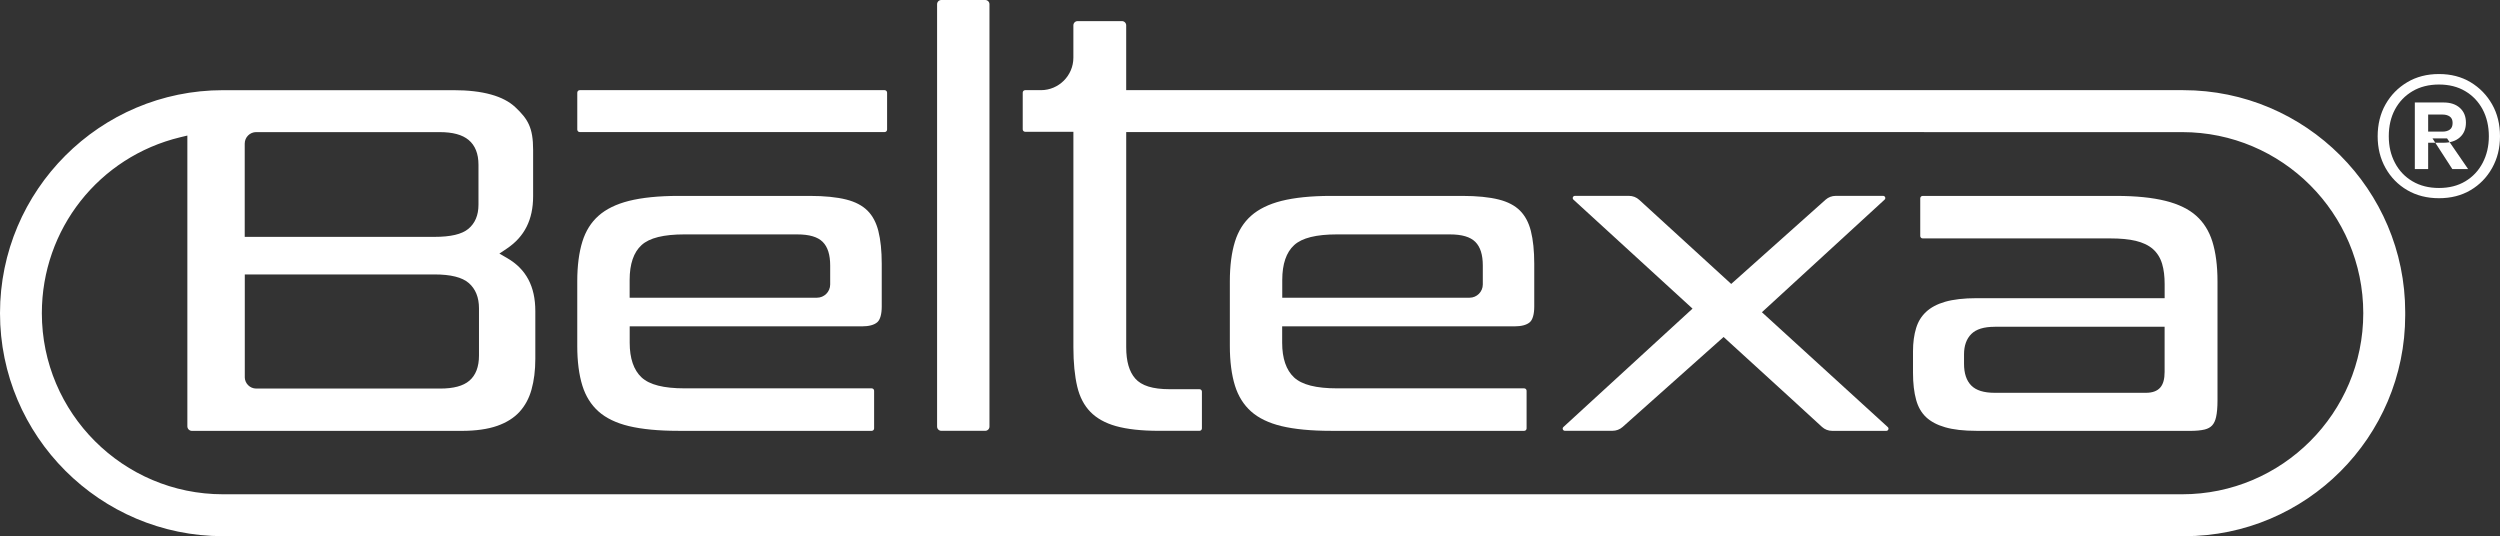 <?xml version="1.0" encoding="UTF-8"?>
<!DOCTYPE svg PUBLIC "-//W3C//DTD SVG 1.1//EN" "http://www.w3.org/Graphics/SVG/1.1/DTD/svg11.dtd">
<!-- Creator: CorelDRAW -->
<svg xmlns="http://www.w3.org/2000/svg" xml:space="preserve" width="142.957mm" height="30.66mm" style="shape-rendering:geometricPrecision; text-rendering:geometricPrecision; image-rendering:optimizeQuality; fill-rule:evenodd; clip-rule:evenodd"
viewBox="0 0 141.998 30.454"
 xmlns:xlink="http://www.w3.org/1999/xlink">
 <rect x="0" y="0" width="141.998" height="30.454" fill="#333333" stroke="none"/>
 <defs>
  <style type="text/css">
   <![CDATA[
    .fil0 {fill:white}
   ]]>
  </style>
 </defs>
 <g id="Capa_x0020_1">
  <path class="fil0" d="M38.531 24.471c-1.124,0 -2.072,-0.091 -2.816,-0.27 -0.718,-0.174 -1.298,-0.454 -1.721,-0.832 -0.421,-0.375 -0.728,-0.865 -0.914,-1.46 -0.193,-0.618 -0.292,-1.379 -0.292,-2.262l0 -3.668c0,-0.881 0.099,-1.642 0.292,-2.262 0.185,-0.595 0.492,-1.085 0.914,-1.46 0.425,-0.379 1.006,-0.664 1.725,-0.846 0.746,-0.187 1.692,-0.284 2.812,-0.284l7.465 -9.93289e-005c0.832,0 1.532,0.07 2.074,0.207 0.51,0.129 0.914,0.342 1.203,0.63 0.29,0.288 0.494,0.676 0.616,1.151 0.129,0.508 0.193,1.136 0.193,1.87l0 2.42c0,0.438 -0.087,0.749 -0.249,0.894 -0.176,0.156 -0.473,0.238 -0.881,0.238l-13.186 -9.93289e-005 0 0.933c0,0.887 0.228,1.549 0.674,1.966 0.448,0.417 1.25,0.622 2.449,0.622l10.623 9.93289e-005c0.075,0 0.137,0.062 0.137,0.137l0 2.14c0,0.075 -0.062,0.137 -0.137,0.137l-10.98 -9.93289e-005 -0.002 0zm0.355 -11.158c-1.198,0 -1.997,0.199 -2.445,0.607 -0.45,0.409 -0.678,1.076 -0.678,1.982l0 1.008 10.638 -9.93289e-005c0.415,0 0.753,-0.338 0.753,-0.753l0 -1.07c0,-0.62 -0.139,-1.06 -0.425,-1.348 -0.288,-0.286 -0.761,-0.425 -1.45,-0.425l-6.395 0 0.002 0z"/>
  <path class="fil0" d="M75.597 24.471c-1.124,0 -2.072,-0.091 -2.816,-0.27 -0.718,-0.174 -1.298,-0.454 -1.721,-0.832 -0.421,-0.375 -0.728,-0.865 -0.914,-1.46 -0.193,-0.62 -0.292,-1.381 -0.292,-2.262l0 -3.668c0,-0.881 0.099,-1.642 0.292,-2.262 0.185,-0.595 0.492,-1.085 0.914,-1.46 0.427,-0.379 1.006,-0.664 1.725,-0.846 0.746,-0.187 1.692,-0.284 2.812,-0.284l7.463 -9.93289e-005c0.834,0 1.532,0.07 2.074,0.207 0.51,0.129 0.914,0.342 1.201,0.63 0.288,0.288 0.494,0.674 0.616,1.151 0.129,0.508 0.193,1.136 0.193,1.87l0 2.42c0,0.438 -0.087,0.749 -0.249,0.894 -0.176,0.156 -0.473,0.238 -0.883,0.238l-13.186 -9.93289e-005 0 0.933c0,0.887 0.228,1.549 0.674,1.966 0.448,0.417 1.25,0.622 2.449,0.622l10.623 9.93289e-005c0.075,0 0.137,0.062 0.137,0.137l0 2.14c0,0.075 -0.062,0.137 -0.137,0.137l-10.98 -9.93289e-005 0.004 0zm0.357 -11.158c-1.198,0 -1.997,0.199 -2.445,0.607 -0.45,0.409 -0.678,1.076 -0.678,1.982l0 1.008 10.638 -9.93289e-005c0.415,0 0.753,-0.338 0.753,-0.753l0 -1.07c0,-0.62 -0.139,-1.06 -0.425,-1.348 -0.288,-0.286 -0.761,-0.425 -1.45,-0.425l-6.395 0 0.002 0z"/>
  <path class="fil0" d="M112.258 24.471c-0.715,0 -1.315,-0.068 -1.783,-0.205 -0.45,-0.129 -0.811,-0.323 -1.078,-0.574 -0.261,-0.247 -0.45,-0.574 -0.56,-0.973 -0.12,-0.429 -0.18,-0.948 -0.18,-1.545l0 -1.223c0,-0.492 0.06,-0.937 0.178,-1.319 0.112,-0.365 0.296,-0.666 0.564,-0.917 0.267,-0.251 0.63,-0.444 1.078,-0.574 0.471,-0.135 1.07,-0.205 1.785,-0.205l10.688 0 0 -0.805c0,-0.435 -0.046,-0.817 -0.141,-1.136 -0.102,-0.348 -0.28,-0.634 -0.529,-0.852 -0.243,-0.212 -0.572,-0.369 -0.977,-0.465 -0.381,-0.091 -0.867,-0.137 -1.45,-0.137l-10.648 0c-0.075,0 -0.137,-0.062 -0.137,-0.137l0 -2.14c0,-0.075 0.062,-0.137 0.137,-0.137l11.005 0c1.105,0 2.047,0.095 2.8,0.284 0.726,0.182 1.311,0.465 1.736,0.846 0.421,0.375 0.728,0.867 0.914,1.46 0.193,0.62 0.292,1.381 0.292,2.262l0 6.777c0,0.381 -0.027,0.695 -0.081,0.935 -0.046,0.205 -0.122,0.365 -0.226,0.475 -0.102,0.108 -0.239,0.183 -0.417,0.228 -0.21,0.052 -0.492,0.079 -0.84,0.079l-12.125 0 -0.004 -0.002zm1.045 -5.91c-0.62,0 -1.056,0.135 -1.335,0.411 -0.274,0.274 -0.413,0.662 -0.413,1.157l0 0.535c0,0.545 0.139,0.96 0.413,1.234 0.276,0.278 0.715,0.413 1.335,0.413l8.585 0c0.367,0 0.641,-0.1 0.815,-0.301 0.164,-0.189 0.245,-0.479 0.245,-0.887l0 -2.563 -9.645 0z"/>
  <path class="fil0" d="M32.932 5.12l17.311 0c0.079,0 0.143,0.064 0.143,0.143l0 2.096c0,0.079 -0.064,0.143 -0.143,0.143l-17.311 0c-0.079,0 -0.143,-0.064 -0.143,-0.143l0 -2.096c0,-0.079 0.064,-0.143 0.143,-0.143z"/>
  <path class="fil0" d="M53.467 0l2.495 0c0.131,0 0.239,0.108 0.239,0.239l0 23.992c0,0.131 -0.108,0.239 -0.239,0.239l-2.497 0c-0.131,0 -0.239,-0.108 -0.239,-0.239l0 -23.992c0,-0.131 0.108,-0.239 0.239,-0.239l0.002 0z"/>
  <path class="fil0" d="M12.666 30.454c-6.984,0 -12.666,-5.682 -12.666,-12.666 0,-6.984 5.682,-12.666 12.666,-12.666l1.51 9.93289e-005c0,0 11.586,0 11.586,0 1.647,0 2.829,0.326 3.511,0.97 0.711,0.67 1.008,1.155 1.008,2.422l0 2.634c0,1.325 -0.487,2.296 -1.489,2.969l-0.427 0.286 0.444 0.257c1.076,0.624 1.597,1.607 1.597,3.009l0 2.717c0,0.647 -0.073,1.234 -0.218,1.748 -0.137,0.492 -0.367,0.916 -0.68,1.259 -0.311,0.34 -0.734,0.607 -1.257,0.792 -0.541,0.191 -1.225,0.288 -2.034,0.288l-15.316 0c-0.143,0 -0.259,-0.116 -0.259,-0.259l0 -16.515 -0.396 0.095c-4.632,1.116 -7.869,5.226 -7.869,9.995 0,5.671 4.614,10.285 10.285,10.285l111.285 -9.93289e-005c5.671,0 10.285,-4.614 10.285,-10.285 0,-5.671 -4.614,-10.285 -10.285,-10.285l-59.979 -0.004 0 12.222c0,0.801 0.168,1.383 0.512,1.777 0.355,0.408 0.993,0.607 1.949,0.607l1.702 9.93289e-005c0.075,0 0.137,0.062 0.137,0.137l0 2.09c0,0.075 -0.062,0.137 -0.137,0.137l-2.312 -9.93289e-005c-0.985,0 -1.804,-0.091 -2.435,-0.268 -0.605,-0.17 -1.093,-0.442 -1.45,-0.807 -0.355,-0.363 -0.607,-0.844 -0.746,-1.429 -0.147,-0.618 -0.22,-1.373 -0.22,-2.244l0 -12.237 -2.741 0c-0.075,0 -0.137,-0.062 -0.137,-0.137l0 -2.09c0,-0.075 0.062,-0.137 0.137,-0.137l0.894 9.93289e-005c1.018,0 1.846,-0.829 1.846,-1.846l0 -1.837c0,-0.131 0.108,-0.239 0.239,-0.239l2.522 0c0.131,0 0.239,0.108 0.239,0.239l0 3.683 60.041 0c6.951,0 12.606,5.655 12.606,12.606l0 0.18c0,6.918 -5.63,12.548 -12.548,12.548l-111.403 0 0 0.002zm1.236 -9.037c0,0.359 0.292,0.653 0.653,0.653l10.445 9.93289e-005c0.765,0 1.308,-0.147 1.659,-0.446 0.363,-0.309 0.547,-0.79 0.547,-1.429l0 -2.681c0,-0.622 -0.195,-1.105 -0.581,-1.439 -0.379,-0.326 -1.018,-0.487 -1.955,-0.487l-10.766 0 0 5.829 -0.002 0zm0.651 -13.914c-0.359,0 -0.653,0.292 -0.653,0.653l0 5.298 10.766 0c0.935,0 1.568,-0.149 1.937,-0.456 0.381,-0.317 0.574,-0.776 0.574,-1.367l0 -2.277c0,-0.624 -0.189,-1.097 -0.562,-1.406 -0.359,-0.297 -0.898,-0.444 -1.644,-0.444l-10.42 9.93289e-005 0.002 0z"/>
  <path class="fil0" d="M138.533 11.258c-0.68,0 -1.281,-0.153 -1.804,-0.458 -0.521,-0.305 -0.933,-0.724 -1.232,-1.257 -0.299,-0.533 -0.448,-1.134 -0.448,-1.804 0,-0.67 0.149,-1.284 0.448,-1.812 0.299,-0.527 0.709,-0.946 1.232,-1.257 0.521,-0.311 1.122,-0.465 1.804,-0.465 0.682,0 1.279,0.156 1.794,0.465 0.516,0.311 0.923,0.73 1.223,1.257 0.299,0.527 0.448,1.132 0.448,1.812 0,0.68 -0.149,1.269 -0.448,1.804 -0.299,0.533 -0.707,0.952 -1.223,1.257 -0.516,0.305 -1.114,0.458 -1.794,0.458zm0 -0.581c0.574,0 1.074,-0.126 1.495,-0.379 0.423,-0.253 0.751,-0.601 0.985,-1.047 0.234,-0.446 0.352,-0.95 0.352,-1.512 0,-0.562 -0.118,-1.082 -0.352,-1.522 -0.236,-0.44 -0.562,-0.786 -0.985,-1.037 -0.423,-0.253 -0.921,-0.379 -1.495,-0.379 -0.574,0 -1.076,0.126 -1.505,0.379 -0.429,0.253 -0.759,0.599 -0.995,1.037 -0.236,0.44 -0.352,0.946 -0.352,1.522 0,0.576 0.118,1.068 0.352,1.512 0.234,0.446 0.566,0.794 0.995,1.047 0.429,0.253 0.929,0.379 1.505,0.379zm-1.373 -1.074l0 -3.782 1.636 0c0.386,0 0.695,0.102 0.923,0.307 0.228,0.205 0.344,0.485 0.344,0.836 0,0.351 -0.114,0.632 -0.344,0.836 -0.228,0.205 -0.537,0.307 -0.923,0.307l-0.879 0 0 1.495 -0.757 0zm0.757 -2.128l0.827 0c0.164,0 0.299,-0.039 0.404,-0.114 0.106,-0.075 0.158,-0.203 0.158,-0.379 0,-0.164 -0.052,-0.284 -0.158,-0.361 -0.106,-0.075 -0.241,-0.114 -0.404,-0.114l-0.827 -9.93289e-005 0 0.968zm1.373 2.128l-1.126 -1.742 0.827 0 1.196 1.742 -0.898 0 0.002 0z"/>
  <path class="fil0" d="M102.028 22.91l1.46 1.338c0.158,0.145 0.363,0.224 0.577,0.224l3.077 0c0.112,0 0.166,-0.139 0.083,-0.214l-7.15 -6.524 6.969 -6.395c0.083,-0.075 0.029,-0.214 -0.083,-0.214l-2.698 -9.93289e-005c-0.21,0 -0.413,0.077 -0.57,0.216l-5.362 4.786 -5.226 -4.778c-0.158,-0.145 -0.363,-0.224 -0.577,-0.224l-3.075 9.93289e-005c-0.112,0 -0.166,0.139 -0.083,0.214l6.764 6.19 -7.334 6.725c-0.083,0.075 -0.029,0.214 0.083,0.214l2.71 9.93289e-005c0.21,0 0.413,-0.077 0.57,-0.216l5.736 -5.112 4.129 3.768 9.93289e-005 0.002z"/>
 </g>
</svg>
